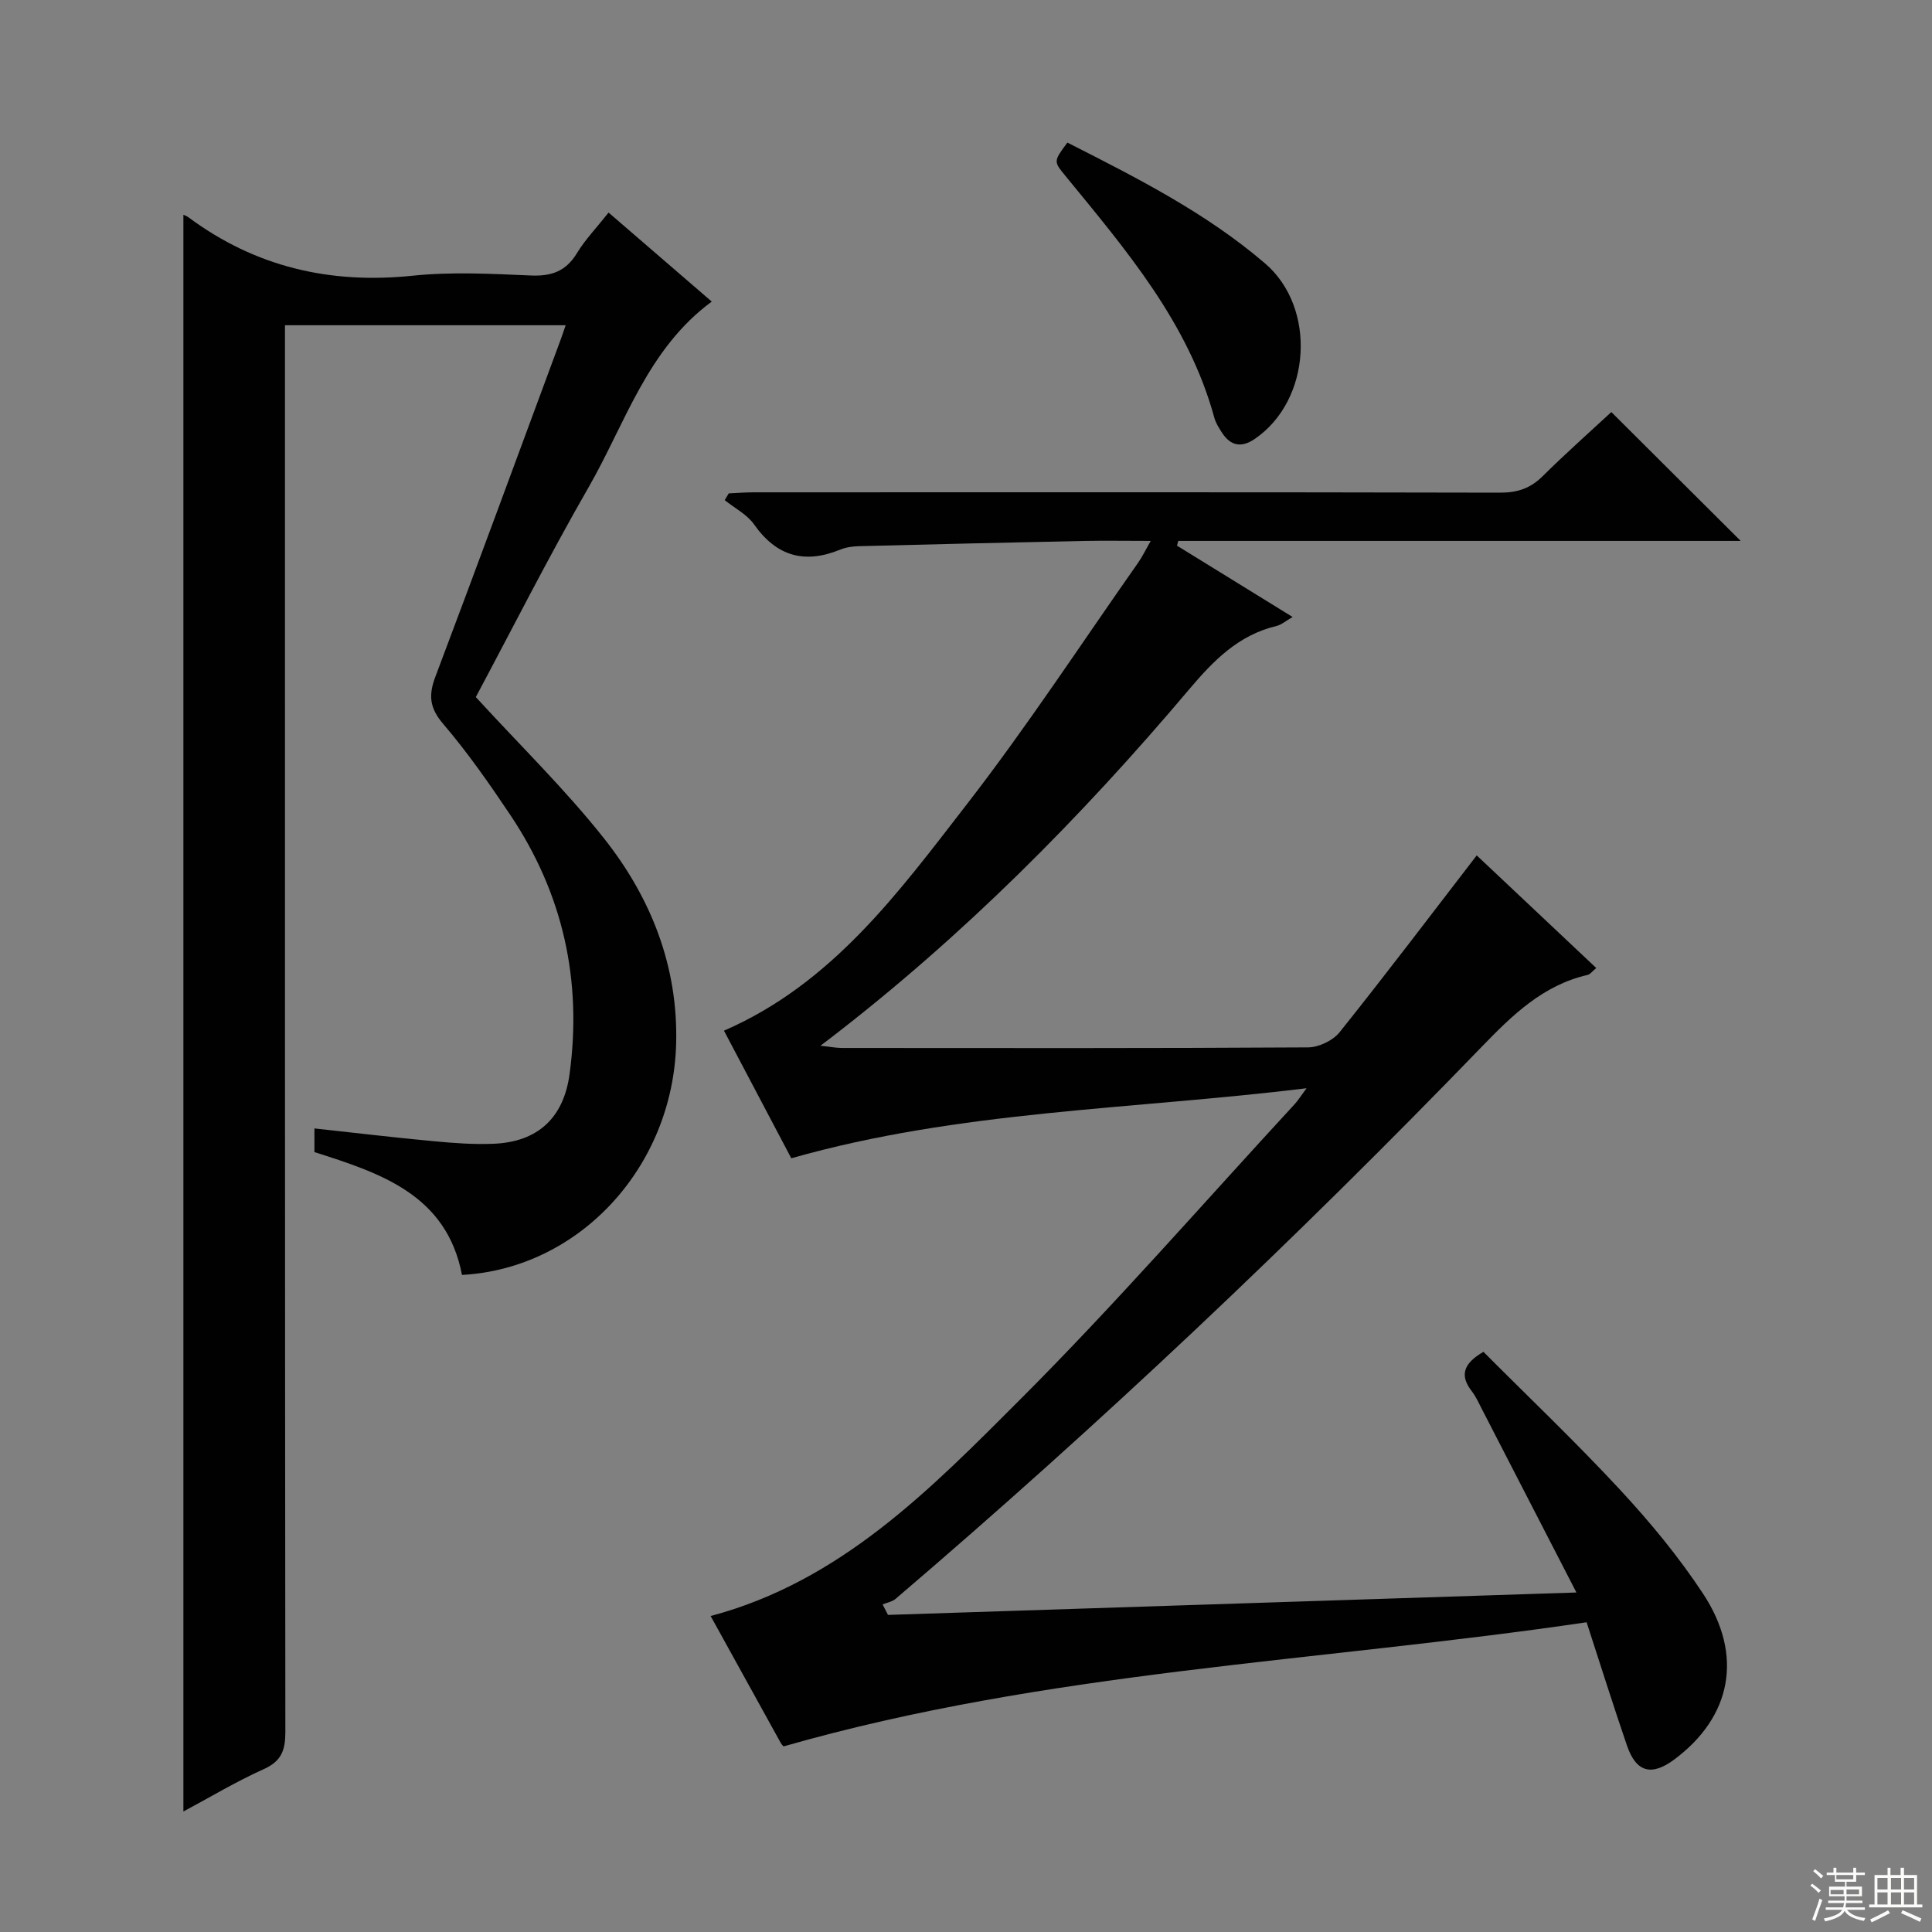 <svg enable-background="new 0 0 400 400" viewBox="0 0 400 400" xmlns="http://www.w3.org/2000/svg"><rect x="0" y="0" width="400" height="400" fill="#808080" stroke="none"/><g fill="#010102"><path d="m326.38 329.71c-6.89-13.38-13.17-25.58-19.47-37.78-.69-1.33-1.3-2.73-2.2-3.9-2.51-3.24-1.79-5.71 2.42-8.15 9.33 9.37 19.17 18.72 28.38 28.66 6.2 6.69 12.09 13.82 17.1 21.43 8.41 12.77 5.87 25.47-5.92 34.28-4.75 3.55-7.94 2.71-9.85-2.87-2.84-8.29-5.47-16.66-8.35-25.51-55.62 8.22-111.81 10.1-166.25 25.7.05.05-.34-.27-.58-.69-4.83-8.72-9.64-17.45-14.53-26.3 26.96-7.16 45.56-26.3 64.13-44.88 19.64-19.65 37.92-40.66 56.78-61.09.64-.69 1.13-1.5 2.47-3.3-36.25 4.43-71.9 4.61-106.68 14.5-4.62-8.75-9.25-17.53-13.94-26.42 22.41-9.73 36.16-28.64 50.25-46.83 12.52-16.16 23.74-33.33 35.5-50.06.83-1.18 1.46-2.51 2.61-4.51-5.13 0-9.55-.08-13.96.01-15.47.32-30.95.68-46.42 1.08-1.31.03-2.7.22-3.9.71-7.37 3.01-13.18 1.42-17.85-5.22-1.46-2.07-4.02-3.37-6.08-5.02.28-.47.56-.93.84-1.4 1.73-.08 3.46-.22 5.19-.22 51.5-.01 102.99-.05 154.49.07 3.6.01 6.3-.89 8.84-3.42 4.72-4.68 9.7-9.09 14.21-13.27 8.99 8.95 17.74 17.68 26.78 26.68-38.8 0-77.62 0-116.44 0-.09.33-.18.65-.27.98 7.82 4.83 15.64 9.65 23.94 14.77-1.42.81-2.31 1.62-3.33 1.86-7.89 1.88-13.06 7.17-18.11 13.15-22.4 26.53-46.78 51.07-74.37 72.28-.4.3-.8.6-1.95 1.48 2.08.22 3.27.46 4.46.46 32.16.02 64.33.08 96.49-.12 2.23-.01 5.17-1.42 6.55-3.15 9.55-11.94 18.78-24.13 28.38-36.6 8.04 7.58 16.33 15.39 24.75 23.32-.8.64-1.24 1.3-1.81 1.43-9.2 2.12-15.5 8.26-21.83 14.8-38.69 40.01-79.09 78.23-121.43 114.38-.71.6-1.78.77-2.69 1.15.37.72.75 1.45 1.12 2.17 47.09-1.53 94.17-3.06 142.53-4.64z"/><path d="m37.97 44.46c.21.11.7.27 1.09.56 13.85 10.27 29.29 13.84 46.4 12.06 8.08-.84 16.33-.39 24.48-.04 4.27.18 7.24-.89 9.51-4.63 1.71-2.81 4.05-5.24 6.55-8.4 7.18 6.19 14.16 12.22 21.36 18.43-13.37 9.85-17.89 25.22-25.51 38.47-8.36 14.54-15.92 29.53-23.34 43.41 9.22 10.07 18.55 19.15 26.56 29.28 9.7 12.25 15.34 26.46 14.92 42.44-.66 25.6-20.05 46.6-44.34 47.92-3.2-16.6-16.8-21.06-30.55-25.43 0-1.53 0-2.98 0-4.9 8.38.91 16.55 1.89 24.74 2.65 4.13.39 8.32.7 12.46.52 9.13-.41 14.4-5.44 15.62-14.4 2.64-19.42-1.36-37.37-12.26-53.66-4.35-6.49-8.84-12.94-13.91-18.87-2.82-3.3-3.06-5.93-1.61-9.76 8.8-23.31 17.39-46.7 26.04-70.07.28-.75.52-1.52.93-2.7-19.42 0-38.44 0-58.11 0v5.79c0 95.16-.02 190.32.08 285.48 0 3.77-.81 6.02-4.47 7.67-5.74 2.58-11.16 5.84-16.64 8.77 0-110.34 0-220.44 0-330.59z"/><path d="m220.99 29.52c14.49 7.35 28.69 14.54 40.92 25.01 10.73 9.18 9.58 28.37-2.13 36.35-2.75 1.87-4.98 1.46-6.77-1.28-.63-.97-1.29-2-1.59-3.09-5.37-19.7-18.29-34.76-30.8-50.05-2.49-3.05-2.55-3 .37-6.94z"/></g><path d="m374.8 390.4.4-.4c.7.5 1.3 1 1.8 1.4l-.5.5c-.5-.6-1.1-1.1-1.7-1.5zm1 7.3-.6-.3c.5-1.4 1.1-2.8 1.5-4.3.2.1.4.2.6.3-.5 1.3-1 2.8-1.5 4.3zm-.4-10.3.4-.4c.4.3 1 .8 1.7 1.4l-.5.5c-.4-.5-1-1-1.6-1.5zm2.5.3h1.7v-1h.6v1h3.5v-1h.6v1h1.8v.5h-1.8v1.4h-2v1h3.2v2h-3.2v.9h3.3v.5h-3.4c0 .3-.1.6-.1.9h4v.5h-3.7c.7.9 1.9 1.5 3.8 1.7-.1.2-.2.4-.3.6-2.1-.4-3.5-1.1-4-2.1-.4 1-1.8 1.7-4 2.2-.1-.2-.2-.4-.3-.6 2.1-.4 3.4-1 3.8-1.8h-3.4v-.5h3.6c.1-.3.1-.6.2-.9h-3.3v-.5h3.4c0-.3 0-.6 0-.9h-3.2v-2h3.3v-1h-2.1v-1.4h-1.7v-.5zm1.1 3.5v1h2.7c0-.3 0-.4 0-.4 0-.1 0-.2 0-.2 0-.1 0-.2 0-.3h-2.7zm1.2-3v.9h3.5v-.9zm4.7 3h-2.6v.6.4h2.6z" fill="#fbfcfa"/><path d="m393.6 386.7h.6v1.5h2.7v6.1h1.1v.6h-11v-.6h1.1v-6.1h2.7v-1.5h.6v1.5h2.1v-1.5zm-2.7 8.8.4.6c-1.2.6-2.5 1.3-3.8 1.9-.1-.2-.2-.4-.3-.6 1.2-.6 2.5-1.2 3.7-1.9zm-2.2-6.7v2.4h2.1v-2.4zm0 3v2.5h2.1v-2.5zm2.8-3v2.4h2.1v-2.4zm0 3v2.5h2.1v-2.5zm6 6.1c-1.4-.7-2.7-1.3-3.9-1.8l.3-.6c1.5.6 2.7 1.2 3.9 1.7zm-1.2-9.1h-2.1v2.4h2.1zm-2.1 3v2.5h2.1v-2.5z" fill="#fbfcfa"/></svg>